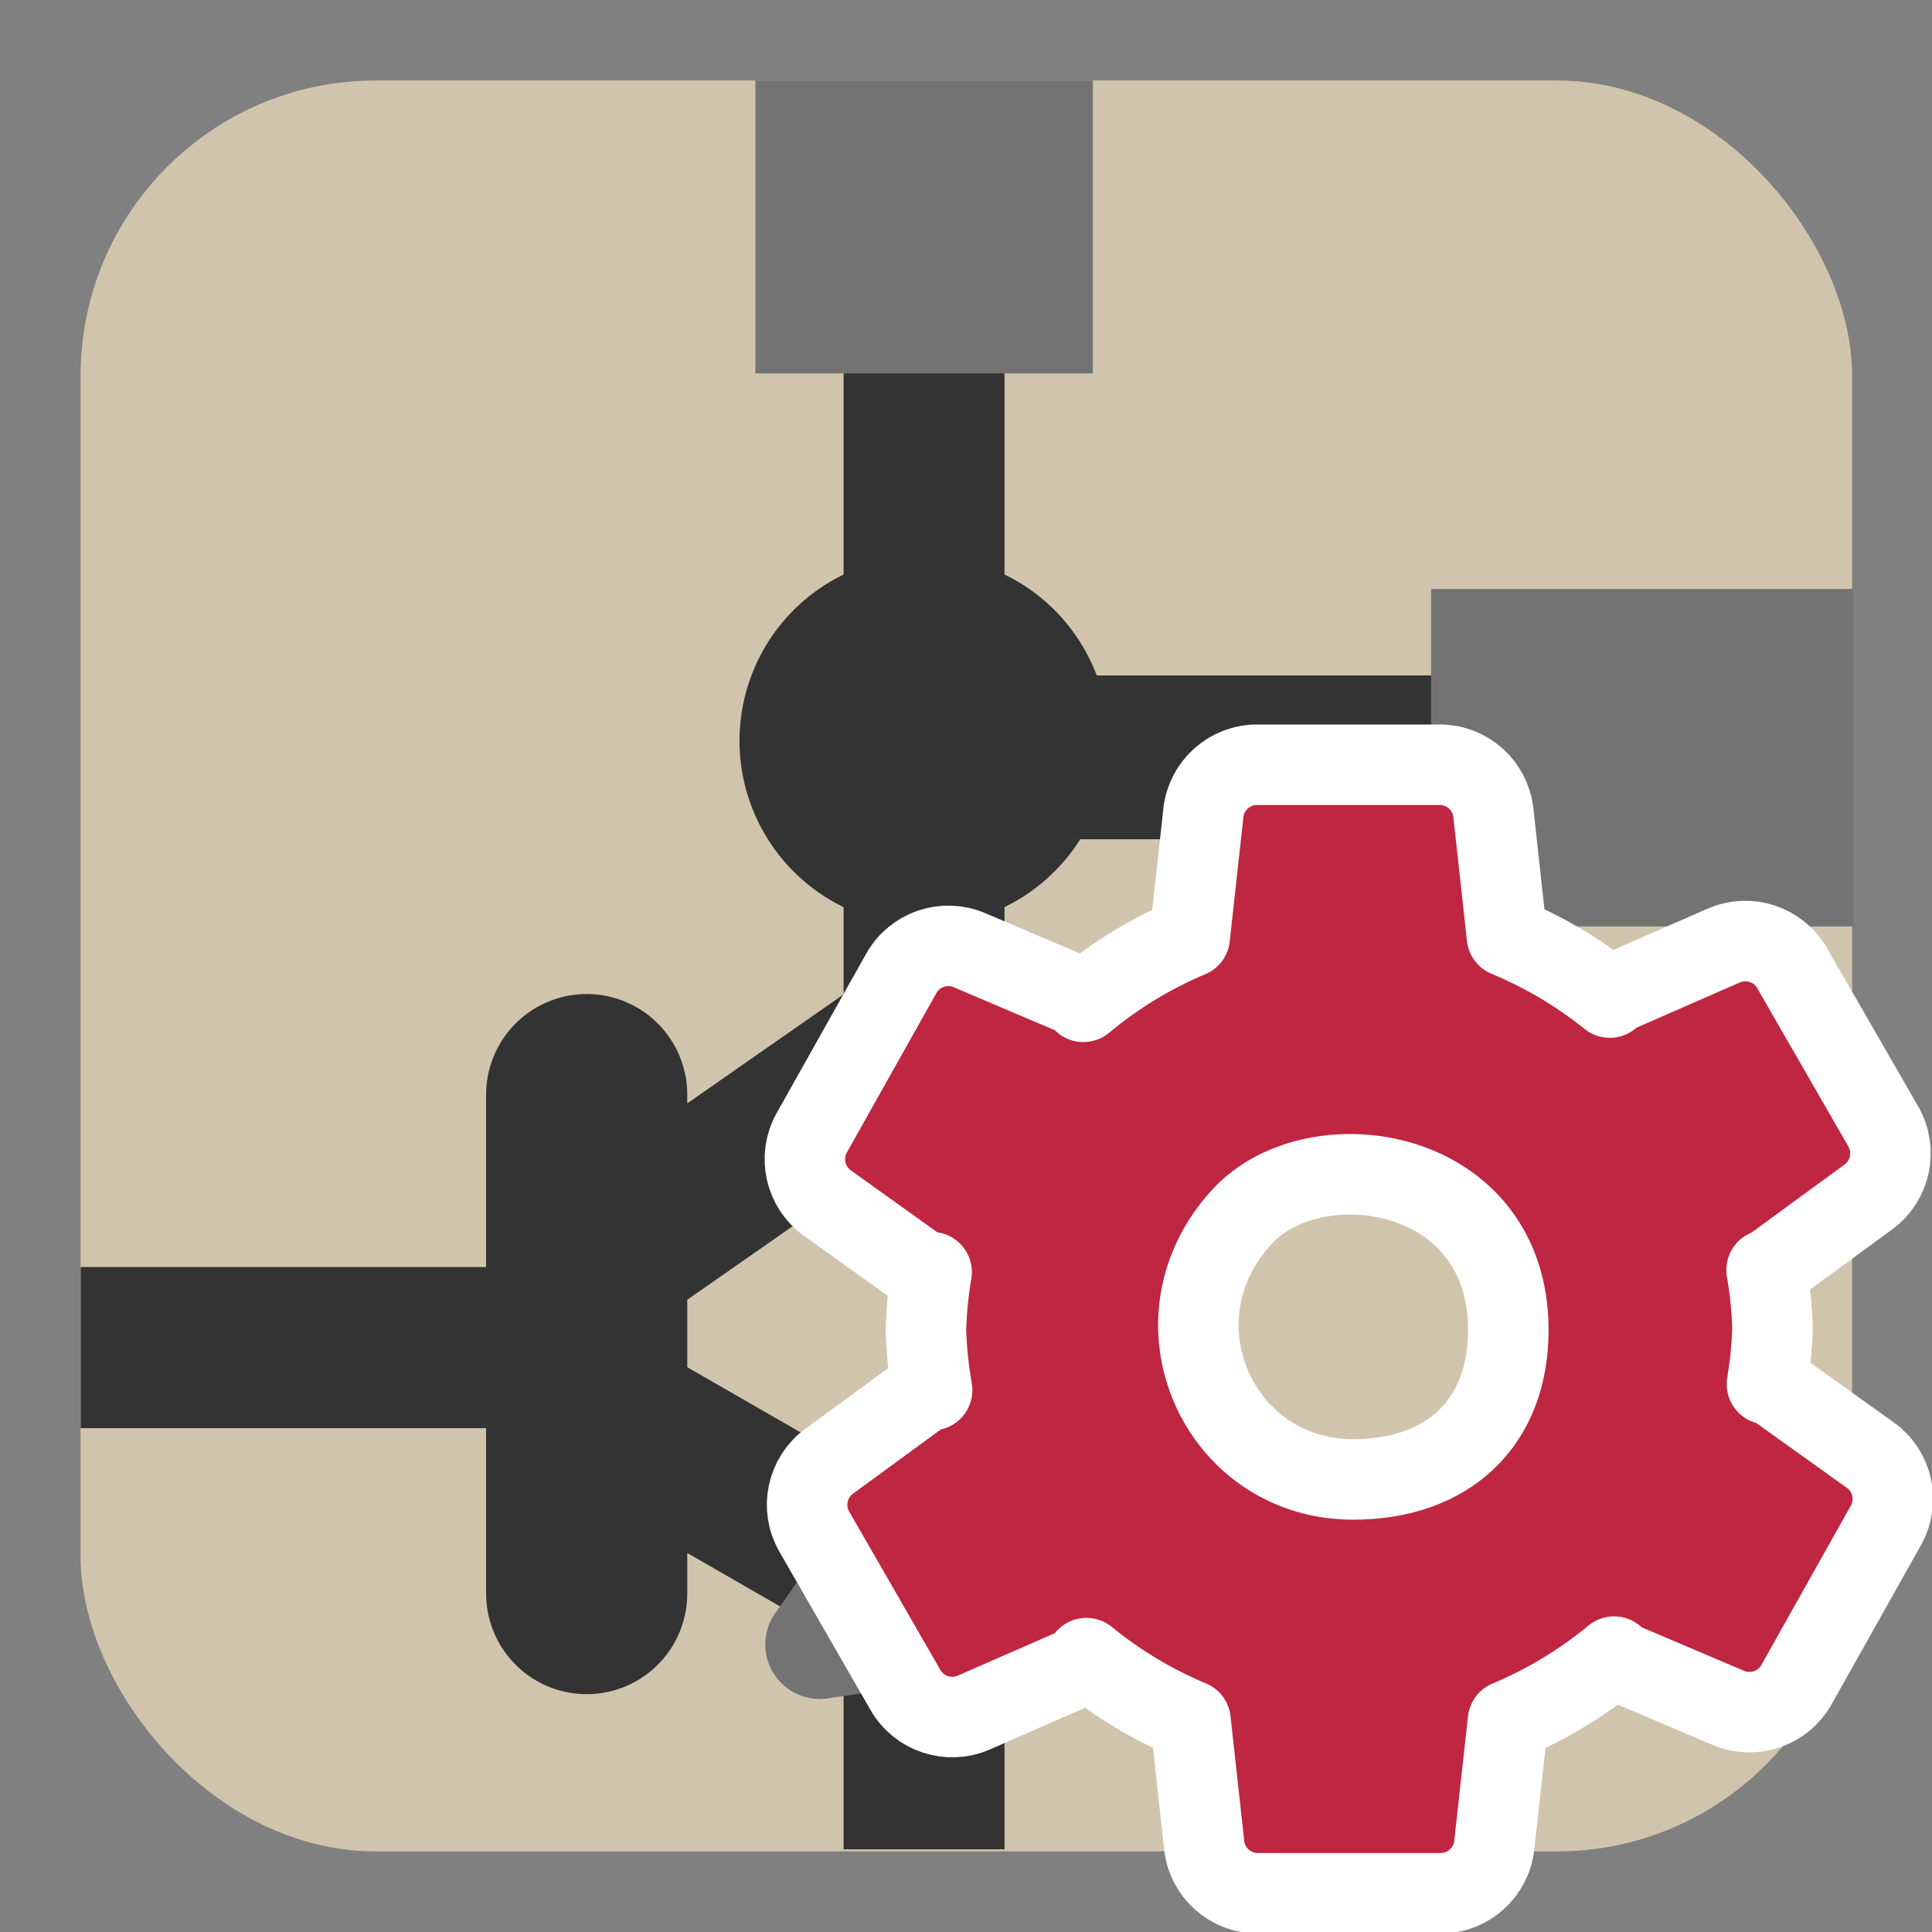 <?xml version="1.0" encoding="UTF-8" standalone="no"?>
<svg
   xmlns:dc="http://purl.org/dc/elements/1.1/"
   xmlns:cc="http://creativecommons.org/ns#"
   xmlns:rdf="http://www.w3.org/1999/02/22-rdf-syntax-ns#"
   xmlns:svg="http://www.w3.org/2000/svg"
   xmlns="http://www.w3.org/2000/svg"
   xmlns:sodipodi="http://sodipodi.sourceforge.net/DTD/sodipodi-0.dtd"
   xmlns:inkscape="http://www.inkscape.org/namespaces/inkscape"
   id="Слой_1"
   data-name="Слой 1"
   viewBox="0 0 24 24"
   version="1.1"
   sodipodi:docname="options_schematic.svg"
   inkscape:version="1.0.1 (c497b03c, 2020-09-10)"
   inkscape:export-filename="/Users/jeff/kicad_dev/kicad/bitmaps_png/png_26/options_schematic.png"
   inkscape:export-xdpi="96"
   inkscape:export-ydpi="96">
  <rect x="0" y="0" width="24" height="24" fill="#808080" stroke="none"/>
  <sodipodi:namedview
     pagecolor="#ffffff"
     bordercolor="#666666"
     borderopacity="1"
     objecttolerance="10"
     gridtolerance="10"
     guidetolerance="10"
     inkscape:pageopacity="0"
     inkscape:pageshadow="2"
     inkscape:window-width="1920"
     inkscape:window-height="1035"
     id="namedview30"
     showgrid="true"
     inkscape:zoom="21.880294"
     inkscape:cx="12.202936"
     inkscape:cy="16.690895"
     inkscape:window-x="0"
     inkscape:window-y="23"
     inkscape:window-maximized="1"
     inkscape:document-rotation="0"
     inkscape:current-layer="Слой_1"
     inkscape:snap-nodes="false">
    <inkscape:grid
       type="xygrid"
       id="grid_kicad"
       spacingx="0.5"
       spacingy="0.5"
       color="#9999ff"
       opacity="0.13"
       empspacing="2" />
  </sodipodi:namedview>
  <defs
     id="defs158599">
    <style
       id="style158597">.cls-1{fill:#b9b9b9;}.cls-2,.cls-3,.cls-4,.cls-5{fill:none;stroke-linejoin:round;}.cls-2,.cls-5{stroke:#333;}.cls-2,.cls-3{stroke-linecap:round;}.cls-2,.cls-4,.cls-5{stroke-width:1.91px;}.cls-3,.cls-4{stroke:#545454;}.cls-3{stroke-width:0.955px;}.cls-5{stroke-linecap:square;}.cls-6{fill:#333;}.cls-7{fill:#1a81c4;}.cls-8{fill:#fff;}.cls-9{fill:#bf2641;}</style>
    <clipPath
       clipPathUnits="userSpaceOnUse"
       id="clipPath893">
      <rect
         class="cls-1"
         x="0.002"
         y="0.037"
         width="23.999"
         height="23.962"
         rx="3.997"
         id="rect895"
         style="fill:#e5d7c7;fill-opacity:1" />
    </clipPath>
    <clipPath
       clipPathUnits="userSpaceOnUse"
       id="clipPath889">
      <rect
         class="cls-1"
         x="0.002"
         y="0.037"
         width="23.999"
         height="23.962"
         rx="3.997"
         id="rect891"
         style="fill:#e5d7c7;fill-opacity:1" />
    </clipPath>
    <clipPath
       clipPathUnits="userSpaceOnUse"
       id="clipPath885">
      <rect
         class="cls-1"
         x="0.002"
         y="0.037"
         width="23.999"
         height="23.962"
         rx="3.997"
         id="rect887"
         style="fill:#e5d7c7;fill-opacity:1" />
    </clipPath>
    <clipPath
       clipPathUnits="userSpaceOnUse"
       id="clipPath881">
      <rect
         class="cls-1"
         x="0.002"
         y="0.037"
         width="23.999"
         height="23.962"
         rx="3.997"
         id="rect883"
         style="fill:#e5d7c7;fill-opacity:1" />
    </clipPath>
    <clipPath
       clipPathUnits="userSpaceOnUse"
       id="clipPath877">
      <rect
         class="cls-1"
         x="0.002"
         y="0.037"
         width="23.999"
         height="23.962"
         rx="3.997"
         id="rect879"
         style="fill:#e5d7c7;fill-opacity:1" />
    </clipPath>
    <clipPath
       clipPathUnits="userSpaceOnUse"
       id="clipPath873">
      <rect
         class="cls-1"
         x="0.002"
         y="0.037"
         width="23.999"
         height="23.962"
         rx="3.997"
         id="rect875"
         style="fill:#e5d7c7;fill-opacity:1" />
    </clipPath>
    <clipPath
       clipPathUnits="userSpaceOnUse"
       id="clipPath869">
      <rect
         class="cls-1"
         x="0.002"
         y="0.037"
         width="23.999"
         height="23.962"
         rx="3.997"
         id="rect871"
         style="fill:#e5d7c7;fill-opacity:1" />
    </clipPath>
    <clipPath
       clipPathUnits="userSpaceOnUse"
       id="clipPath865">
      <rect
         class="cls-1"
         x="0.002"
         y="0.037"
         width="23.999"
         height="23.962"
         rx="3.997"
         id="rect867"
         style="fill:#e5d7c7;fill-opacity:1" />
    </clipPath>
    <clipPath
       clipPathUnits="userSpaceOnUse"
       id="clipPath861">
      <rect
         class="cls-1"
         x="0.002"
         y="0.037"
         width="23.999"
         height="23.962"
         rx="3.997"
         id="rect863"
         style="fill:#e5d7c7;fill-opacity:1"
         transform="rotate(-90)" />
    </clipPath>
    <clipPath
       clipPathUnits="userSpaceOnUse"
       id="clipPath857">
      <rect
         class="cls-1"
         x="0.002"
         y="0.037"
         width="23.999"
         height="23.962"
         rx="3.997"
         id="rect859"
         style="fill:#e5d7c7;fill-opacity:1" />
    </clipPath>
    <clipPath
       clipPathUnits="userSpaceOnUse"
       id="clipPath853">
      <rect
         class="cls-1"
         x="0.002"
         y="0.037"
         width="23.999"
         height="23.962"
         rx="3.997"
         id="rect855"
         style="fill:#e5d7c7;fill-opacity:1" />
    </clipPath>
    <clipPath
       clipPathUnits="userSpaceOnUse"
       id="clipPath849">
      <rect
         class="cls-1"
         x="0.002"
         y="0.037"
         width="23.999"
         height="23.962"
         rx="3.997"
         id="rect851"
         style="fill:#e5d7c7;fill-opacity:1" />
    </clipPath>
  </defs>
  <title
     id="title158601">options_schematic</title>
  <g
     id="g889"
     transform="matrix(1.048,0,0,1.048,-0.048,-0.048)"
     style="stroke-width:0.955">
    <rect
       class="cls-1"
       x="0.002"
       y="0.037"
       width="23.999"
       height="23.962"
       rx="3.815"
       id="rect116807"
       style="fill:#d0c5ac;fill-opacity:1;stroke-width:1.09"
       clip-path="url(#clipPath893)"
       transform="matrix(0.875,0,0,0.876,0.999,0.968)"
       ry="3.815" />
    <line
       class="cls-2"
       x1="11"
       y1="4.089"
       x2="11"
       y2="12.98"
       id="line116809"
       clip-path="url(#clipPath889)"
       transform="matrix(0.875,0,0,0.876,1.374,0.943)"
       style="fill:none;stroke:#333333;stroke-width:2.18;stroke-linecap:round;stroke-linejoin:round;stroke-miterlimit:4;stroke-dasharray:none" />
    <line
       class="cls-4"
       x1="0"
       y1="17.118"
       x2="7"
       y2="17.118"
       id="line116819"
       style="fill:none;stroke:#333333;stroke-width:2.18;stroke-linejoin:round;stroke-miterlimit:4;stroke-dasharray:none;stroke-opacity:1"
       clip-path="url(#clipPath885)"
       transform="matrix(0.875,0,0,0.876,1,1.024)" />
    <line
       class="cls-2"
       x1="7"
       y1="13.751"
       x2="7"
       y2="20.5"
       id="line116821"
       clip-path="url(#clipPath881)"
       transform="matrix(0.875,0,0,0.876,0.875,0.976)"
       style="fill:none;stroke:#333333;stroke-width:2.725;stroke-linecap:round;stroke-linejoin:round;stroke-miterlimit:4;stroke-dasharray:none" />
    <line
       class="cls-5"
       x1="11.025"
       y1="9.025"
       x2="22.971"
       y2="9.025"
       id="line116823"
       clip-path="url(#clipPath877)"
       transform="matrix(0.846,0,0,0.876,1.694,1.117)"
       style="fill:none;stroke:#333333;stroke-width:2.217;stroke-linecap:square;stroke-linejoin:round;stroke-miterlimit:4;stroke-dasharray:none" />
    <line
       class="cls-4"
       x1="11"
       y1="24"
       x2="11"
       y2="21.313"
       id="line116825"
       style="fill:none;stroke:#333333;stroke-width:2.18;stroke-linecap:round;stroke-linejoin:round;stroke-miterlimit:4;stroke-dasharray:none;stroke-opacity:1"
       clip-path="url(#clipPath873)"
       transform="matrix(0.875,0,0,0.876,1.374,0.943)" />
    <path
       class="cls-6"
       d="m 13.5,8.996 a 2.5,2.5 0 1 1 -2.5,-2.496 2.498,2.498 0 0 1 2.5,2.496 z"
       id="path116827"
       style="fill:#333333;stroke-width:1.47"
       clip-path="url(#clipPath869)"
       transform="matrix(0.875,0,0,0.876,1.374,0.943)" />
    <rect
       class="cls-7"
       x="9"
       y="-1"
       width="4"
       height="5"
       id="rect116829"
       style="fill:#737373;fill-opacity:1;stroke-width:1.059"
       clip-path="url(#clipPath865)"
       transform="matrix(1,0,0,0.876,0,0.968)" />
    <rect
       class="cls-7"
       x="7"
       y="-23.918"
       width="4"
       height="6.154"
       transform="matrix(0,1,-0.813,0,2.567,0.027)"
       id="rect116831"
       style="fill:#737373;fill-opacity:1;stroke-width:1.07"
       clip-path="url(#clipPath861)" />
    <path
       id="line116833"
       style="fill:none;stroke:#333333;stroke-width:2.18px;stroke-linecap:round;stroke-linejoin:round"
       d="M 11,13 7.213,15.638"
       sodipodi:nodetypes="cc"
       clip-path="url(#clipPath857)"
       transform="matrix(0.875,0,0,0.876,1.374,0.943)" />
    <line
       class="cls-2"
       x1="10.947"
       y1="20.546"
       x2="7.095"
       y2="18.332"
       id="line116835"
       clip-path="url(#clipPath853)"
       transform="matrix(0.875,0,0,0.876,1.374,0.943)"
       style="fill:none;stroke:#333333;stroke-width:2.18;stroke-linecap:round;stroke-linejoin:round;stroke-miterlimit:4;stroke-dasharray:none" />
    <path
       class="cls-7"
       d="m 8.983,20.805 1.421,-2.016 a 0.738,0.738 0 0 1 1.32,0.25 l 0.383,1.577 a 0.9,0.9 0 0 1 -0.749,1.103 l -1.668,0.238 a 0.737,0.737 0 0 1 -0.707,-1.153 z"
       id="path116837"
       style="fill:#737373;fill-opacity:1;stroke-width:1.09"
       clip-path="url(#clipPath849)"
       transform="matrix(0.875,0,0,0.876,1.374,0.943)" />
  </g>
  <path
     class="cls-9"
     d="m 23.232,18.075 -1.267,-0.907 -0.015,0.027 c 0.038,-0.227 0.061,-0.457 0.069,-0.688 -0.007,-0.245 -0.032,-0.49 -0.074,-0.731 l 0.007,0.013 1.258,-0.92 c 0.275,-0.202 0.355,-0.579 0.185,-0.875 l -1.133,-1.968 c -0.17,-0.296 -0.536,-0.417 -0.849,-0.28 l -1.428,0.625 0.012,0.021 c -0.388,-0.312 -0.818,-0.567 -1.277,-0.757 l -0.169,-1.539 C 18.514,9.757 18.227,9.5 17.886,9.5 h -2.271 c -0.341,7.4e-5 -0.628,0.257 -0.666,0.596 l -0.17,1.545 c -0.478,0.201 -0.923,0.472 -1.321,0.804 l 0.018,-0.032 -1.434,-0.61 c -0.314,-0.133 -0.679,-0.009 -0.846,0.289 l -1.112,1.98 c -0.167,0.298 -0.083,0.674 0.194,0.873 l 1.267,0.907 0.028,-0.049 c -0.04,0.233 -0.063,0.468 -0.071,0.704 0.007,0.255 0.032,0.51 0.077,0.762 l -0.021,-0.037 -1.258,0.92 c -0.275,0.202 -0.355,0.578 -0.185,0.874 l 1.133,1.968 c 0.17,0.296 0.536,0.416 0.849,0.28 l 1.428,-0.625 -0.029,-0.051 c 0.391,0.32 0.827,0.581 1.293,0.776 l 0.17,1.549 c 0.037,0.339 0.324,0.596 0.666,0.596 h 2.271 c 0.341,-1.8e-4 0.628,-0.257 0.666,-0.596 l 0.171,-1.548 c 0.476,-0.199 0.92,-0.467 1.318,-0.796 l -0.015,0.027 1.434,0.61 c 0.314,0.133 0.679,0.009 0.846,-0.288 l 1.112,-1.98 c 0.167,-0.298 0.084,-0.673 -0.194,-0.872 z m -6.423,0.303 c -1.679,0 -2.566,-1.983 -1.376,-3.268 0.906,-0.978 3.304,-0.625 3.304,1.411 -5.6e-5,1.167 -0.761,1.857 -1.928,1.857 z"
     id="path158639"
     style="fill:#bf2641;stroke:#ffffff;stroke-width:1;stroke-linejoin:round;stroke-miterlimit:4;stroke-dasharray:none;stroke-opacity:1"
     inkscape:connector-curvature="0"
     sodipodi:nodetypes="ccccccccccccccccccccccccccccccccccccccccccccccccscc" />
</svg>
